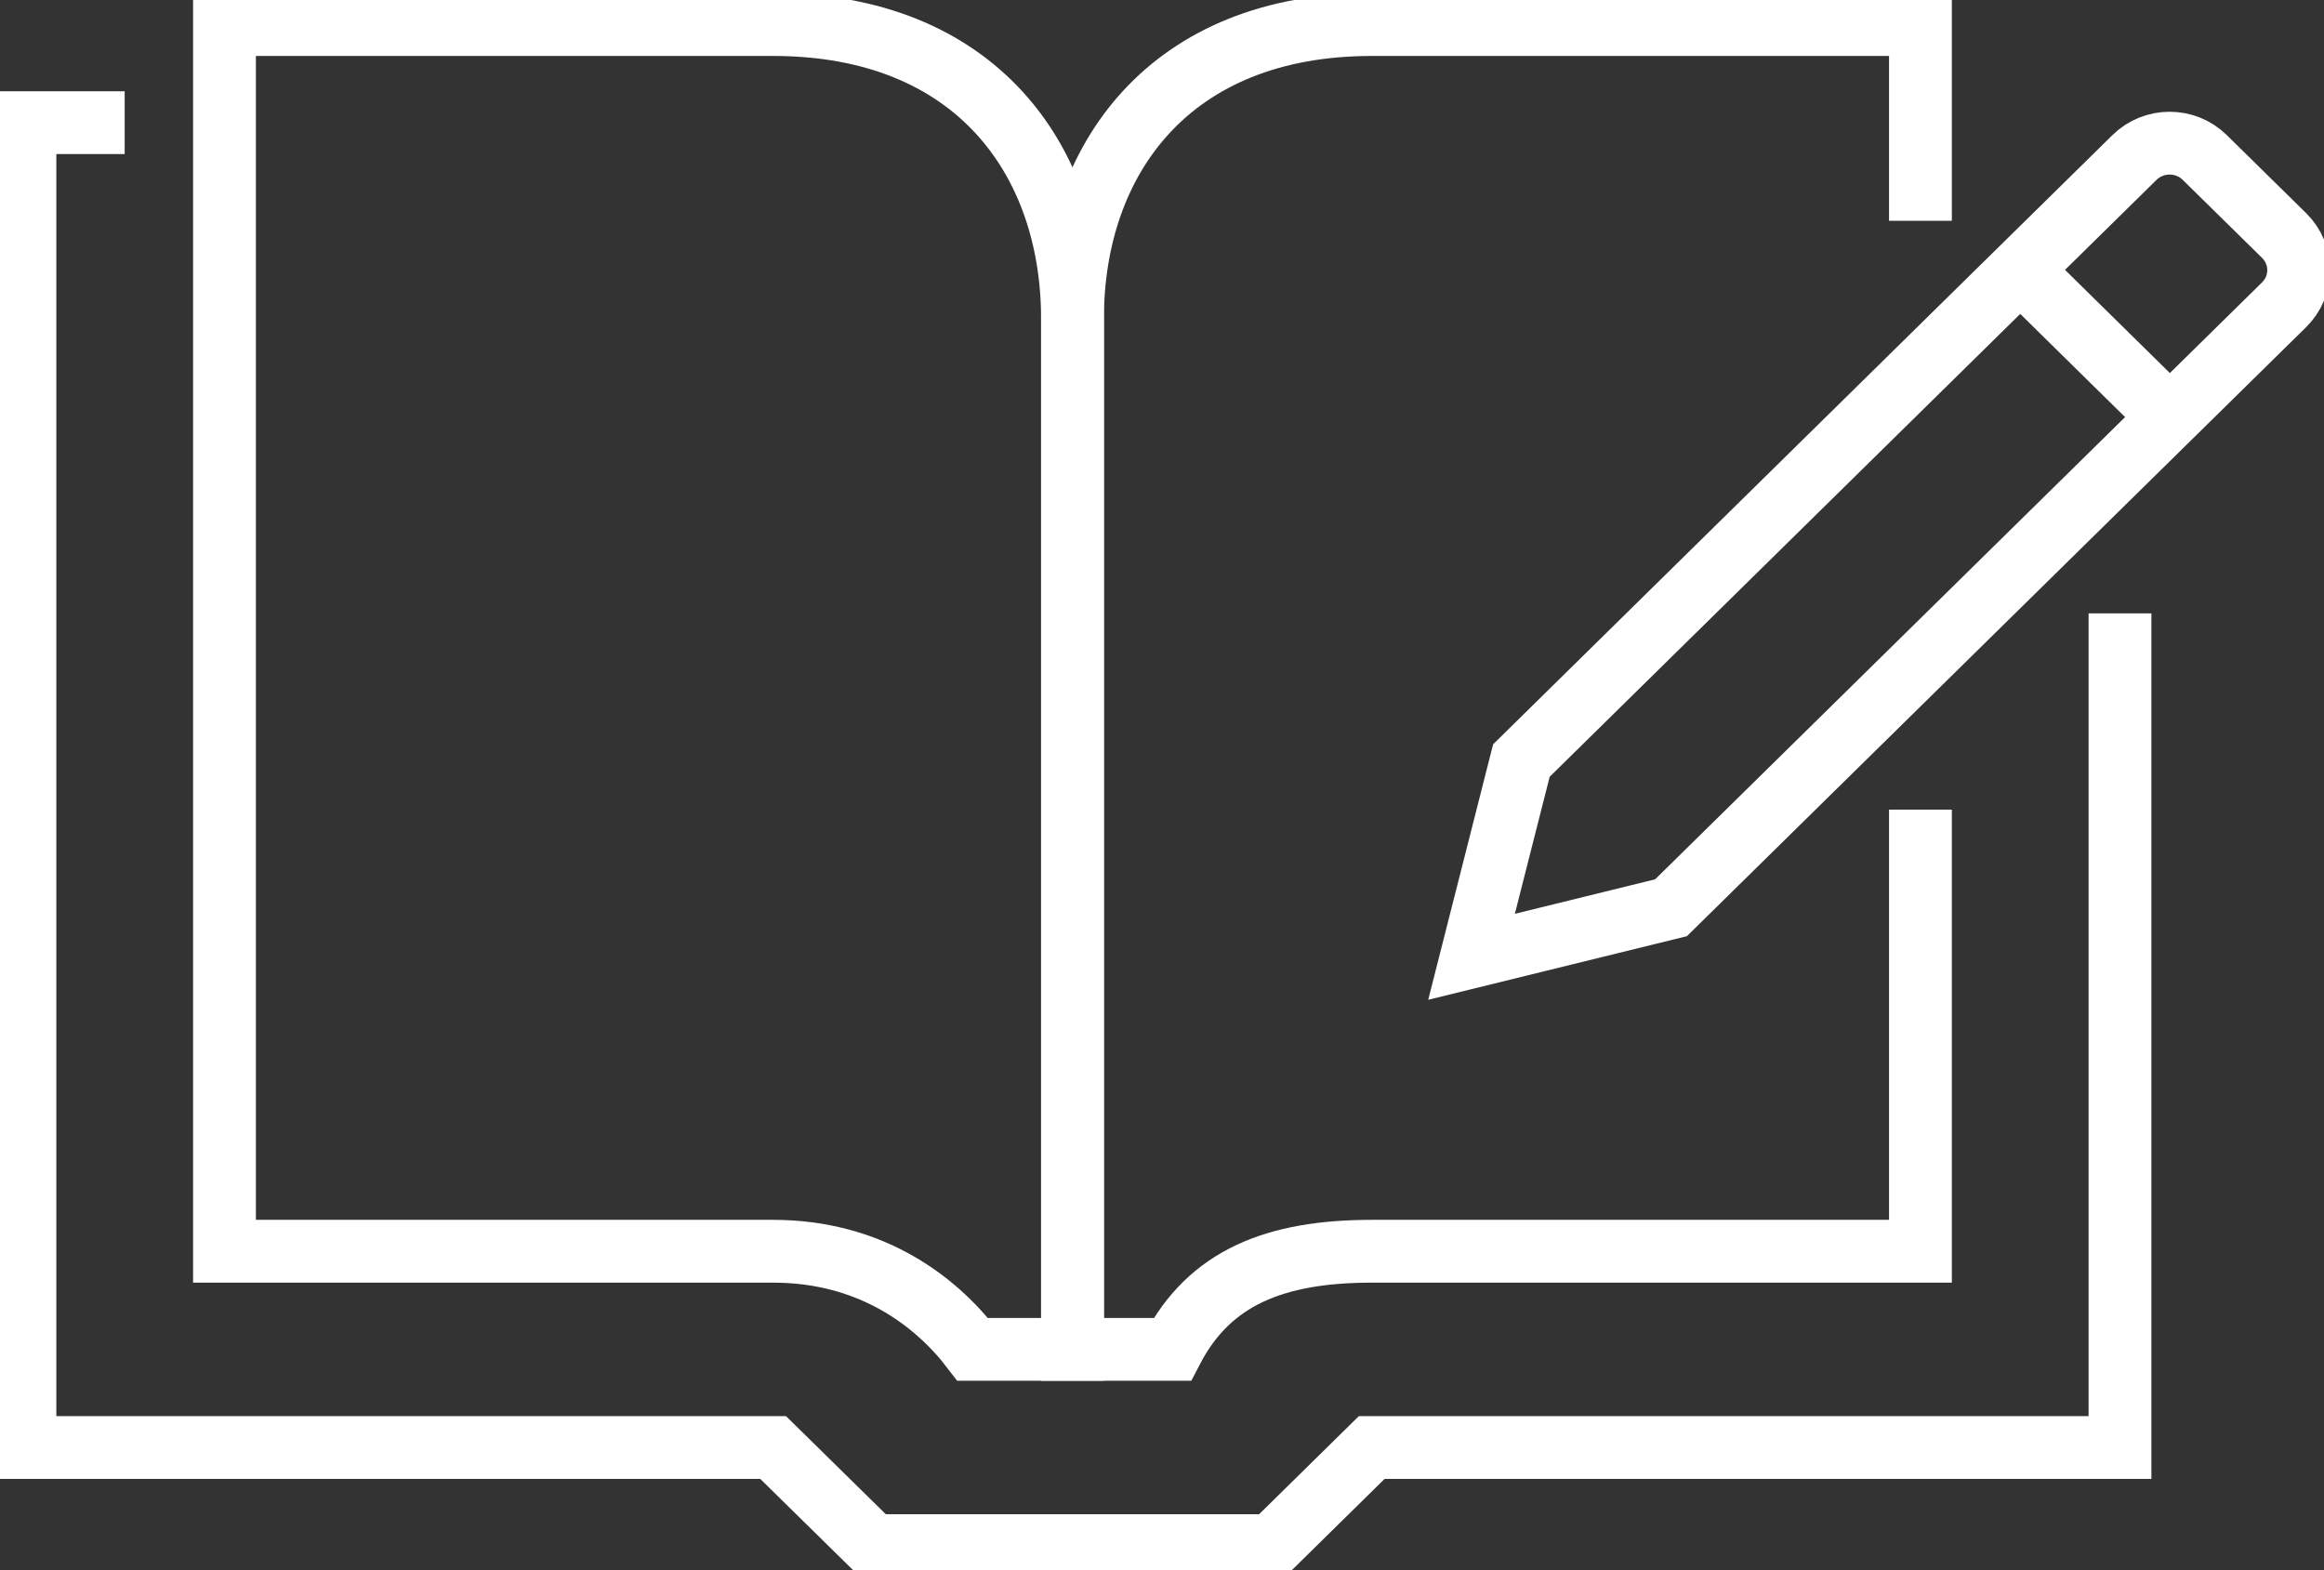 <svg width="37" height="25" viewBox="0 0 37 25" fill="none" xmlns="http://www.w3.org/2000/svg">
<rect x="0" y="0" width="37" height="25" fill="#333333" stroke="none"/>
<g clip-path="url(#clip0_1_786)">
<path d="M1.985 1.953H0.397V23.047H12.309L13.898 24.609H20.251L21.839 23.047H33.752V9.766" stroke="white" stroke-miterlimit="10"/>
<path d="M3.574 0.391V19.922H12.309C13.85 19.922 14.89 20.703 15.486 21.484H17.075V5.078C17.075 2.539 15.526 0.391 12.309 0.391H3.574Z" stroke="white" stroke-miterlimit="10"/>
<path d="M30.575 12.891V19.922H21.839C20.299 19.922 19.258 20.344 18.663 21.484H17.075V5.078C17.075 2.539 18.623 0.391 21.839 0.391H30.575V3.516" stroke="white" stroke-miterlimit="10"/>
<path d="M26.604 14.453L23.428 15.234L24.222 12.109L33.982 2.508C34.292 2.203 34.792 2.203 35.102 2.508L36.365 3.75C36.674 4.055 36.674 4.547 36.365 4.852L26.604 14.453Z" stroke="white" stroke-miterlimit="10"/>
<path d="M32.164 4.297L34.546 6.641" stroke="white" stroke-miterlimit="10"/>
</g>
<defs><clipPath id="clip0_1_786"><rect width="37" height="25" fill="white"/></clipPath></defs>
</svg>